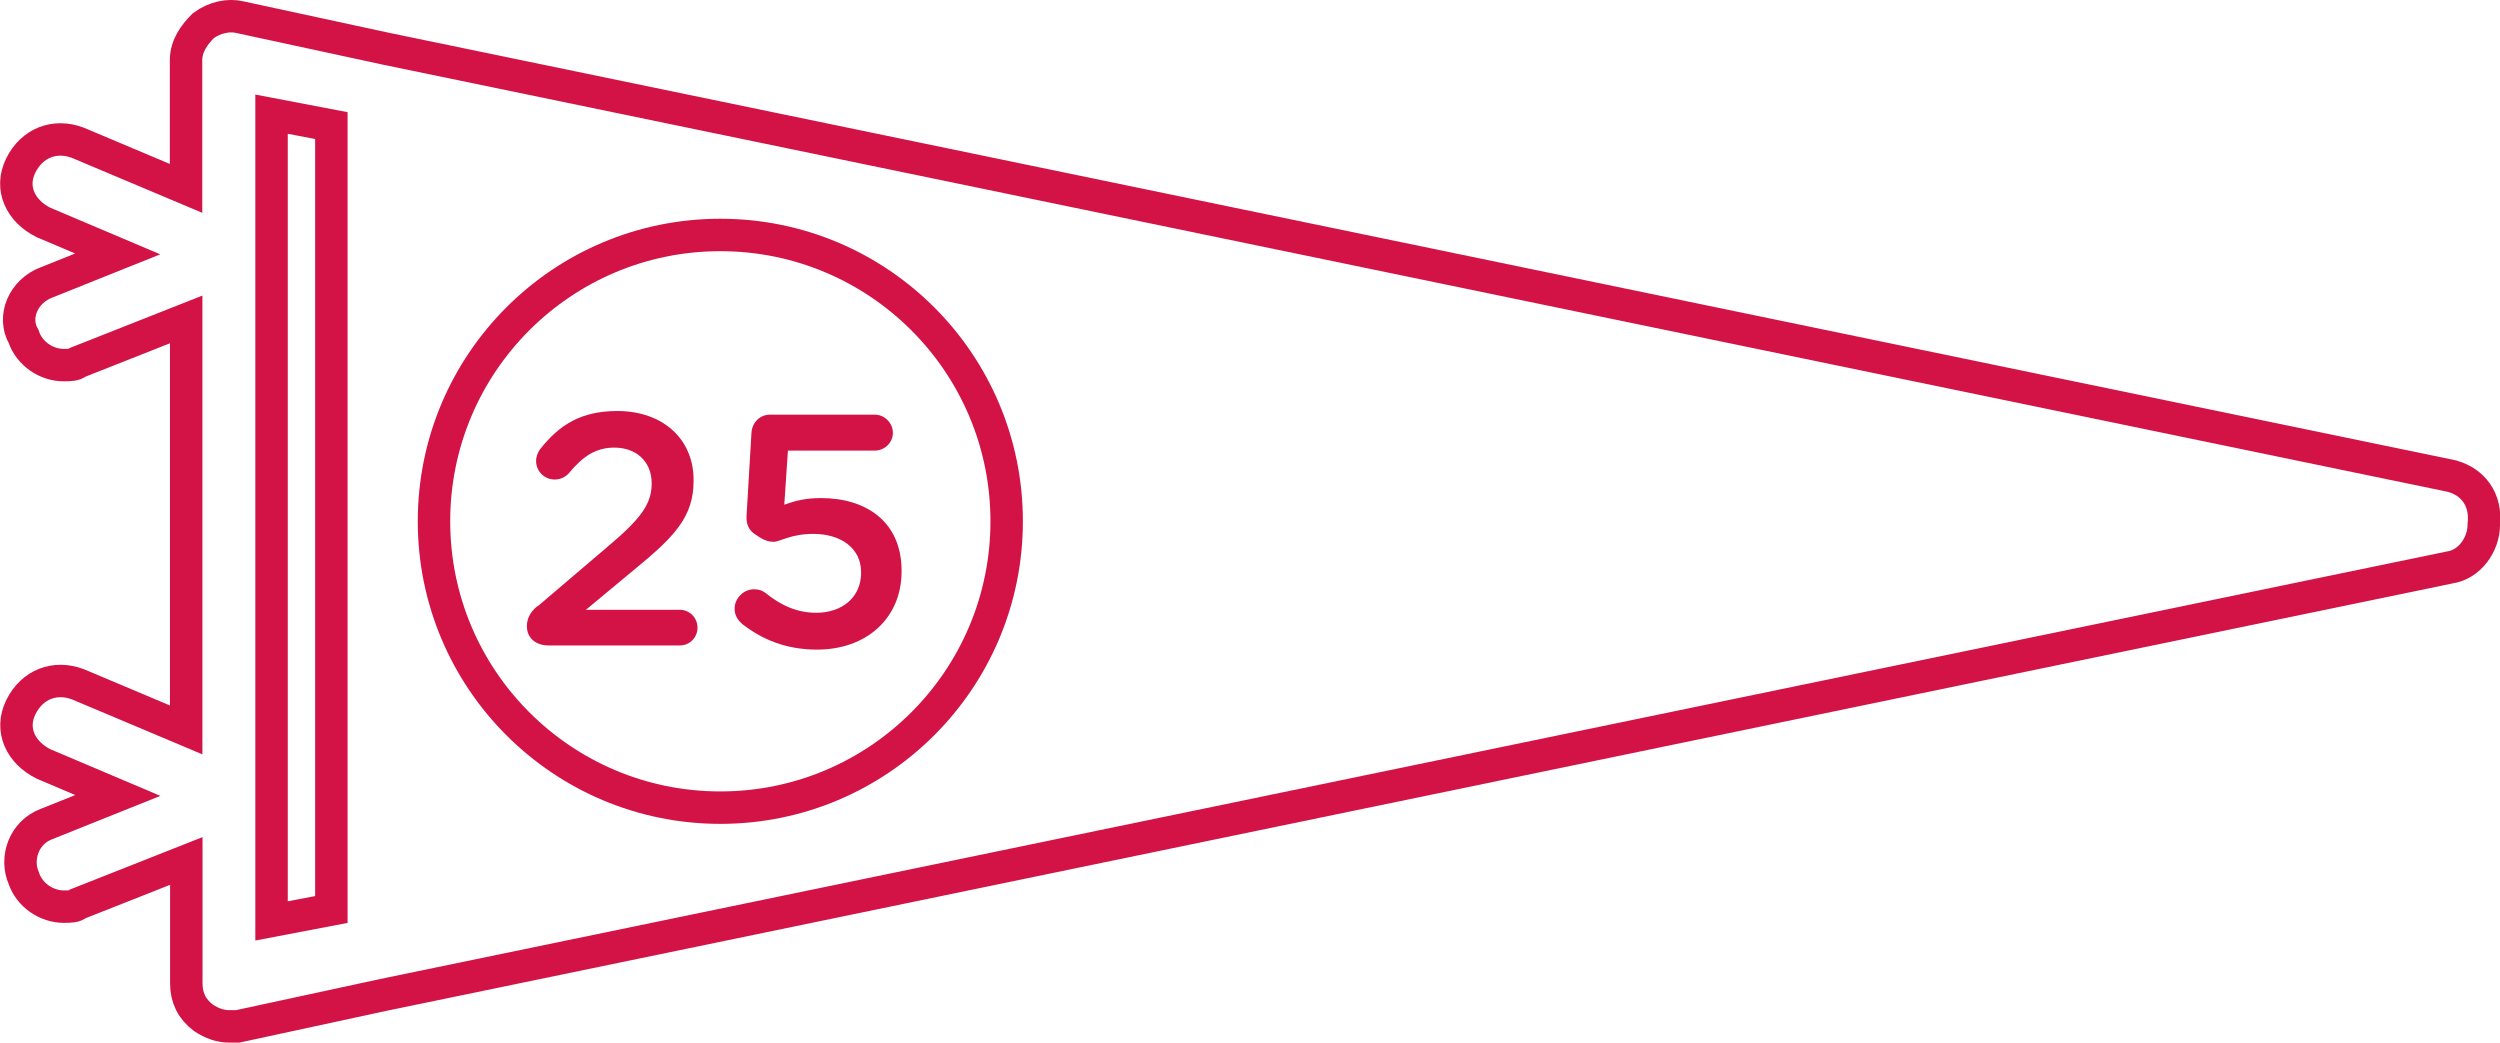 <?xml version="1.0" encoding="UTF-8"?>
<svg id="Layer_2" data-name="Layer 2" xmlns="http://www.w3.org/2000/svg" viewBox="0 0 192.69 80.36">
  <defs>
    <style>
      .cls-1 {
        fill: none;
        stroke: #d31245;
        stroke-miterlimit: 10;
        stroke-width: 2.5px;
      }

      .cls-2 {
        fill: #d31245;
        stroke-width: 0px;
      }
    </style>
  </defs>
  <g id="Layer_1-2" data-name="Layer 1">
    <path class="cls-1" d="M189,36.7L29.72,3.75h0l-11.2-2.42c-.88-.22-1.98,0-2.86.66-.66.66-1.32,1.54-1.32,2.64v9.89l-8.35-3.52c-1.76-.66-3.52,0-4.39,1.76s0,3.52,1.76,4.39l5.71,2.42-5.49,2.2c-1.76.66-2.64,2.64-1.76,4.17.44,1.32,1.76,2.2,3.08,2.2.44,0,.88,0,1.1-.22l8.35-3.3v31.64l-8.35-3.52c-1.76-.66-3.52,0-4.39,1.76s0,3.52,1.76,4.39l5.71,2.42-5.49,2.2c-1.76.66-2.42,2.64-1.76,4.17.44,1.32,1.76,2.2,3.08,2.2.44,0,.88,0,1.1-.22l8.35-3.3v9.45c0,1.1.44,1.98,1.32,2.64.66.44,1.32.66,1.98.66h.66l11.2-2.42h0l159.28-32.95c1.54-.22,2.64-1.76,2.64-3.3.22-1.98-.88-3.3-2.42-3.73ZM20.93,8.8l4.61.88v60.42l-4.61.88V8.8Z"/>
    <g>
      <path class="cls-2" d="M41.43,46.74l5.47-4.66c2.44-2.06,3.33-3.21,3.33-4.81,0-1.76-1.25-2.77-2.88-2.77-1.42,0-2.42.66-3.51,1.98-.23.25-.59.48-1.09.48-.79,0-1.43-.64-1.43-1.43,0-.33.13-.69.36-.97,1.45-1.81,3.1-2.88,5.9-2.88,3.49,0,5.88,2.14,5.88,5.32v.05c0,2.8-1.48,4.33-4.63,6.9l-3.67,3.05h7.23c.76,0,1.37.61,1.37,1.38s-.61,1.37-1.37,1.37h-10.1c-.97,0-1.68-.56-1.68-1.48,0-.61.28-1.12.81-1.55Z"/>
      <path class="cls-2" d="M57.26,48.14c-.38-.31-.64-.71-.64-1.22,0-.81.69-1.5,1.5-1.5.38,0,.66.1.92.31,1.22.99,2.47,1.5,3.87,1.5,2.01,0,3.46-1.2,3.46-3.08v-.05c0-1.83-1.53-2.95-3.69-2.95-1.73,0-2.57.61-3.05.61s-.87-.18-1.48-.61c-.46-.33-.64-.79-.61-1.38l.38-6.41c.05-.81.66-1.4,1.43-1.4h8.07c.76,0,1.4.64,1.4,1.4s-.64,1.37-1.4,1.37h-6.69l-.28,4.17c.84-.3,1.63-.51,2.83-.51,3.49,0,6.21,1.83,6.21,5.6v.05c0,3.61-2.7,6.03-6.52,6.03-2.42,0-4.25-.81-5.7-1.93Z"/>
    </g>
    <circle class="cls-1" cx="55.52" cy="40.18" r="22.07"/>
  </g>
</svg>